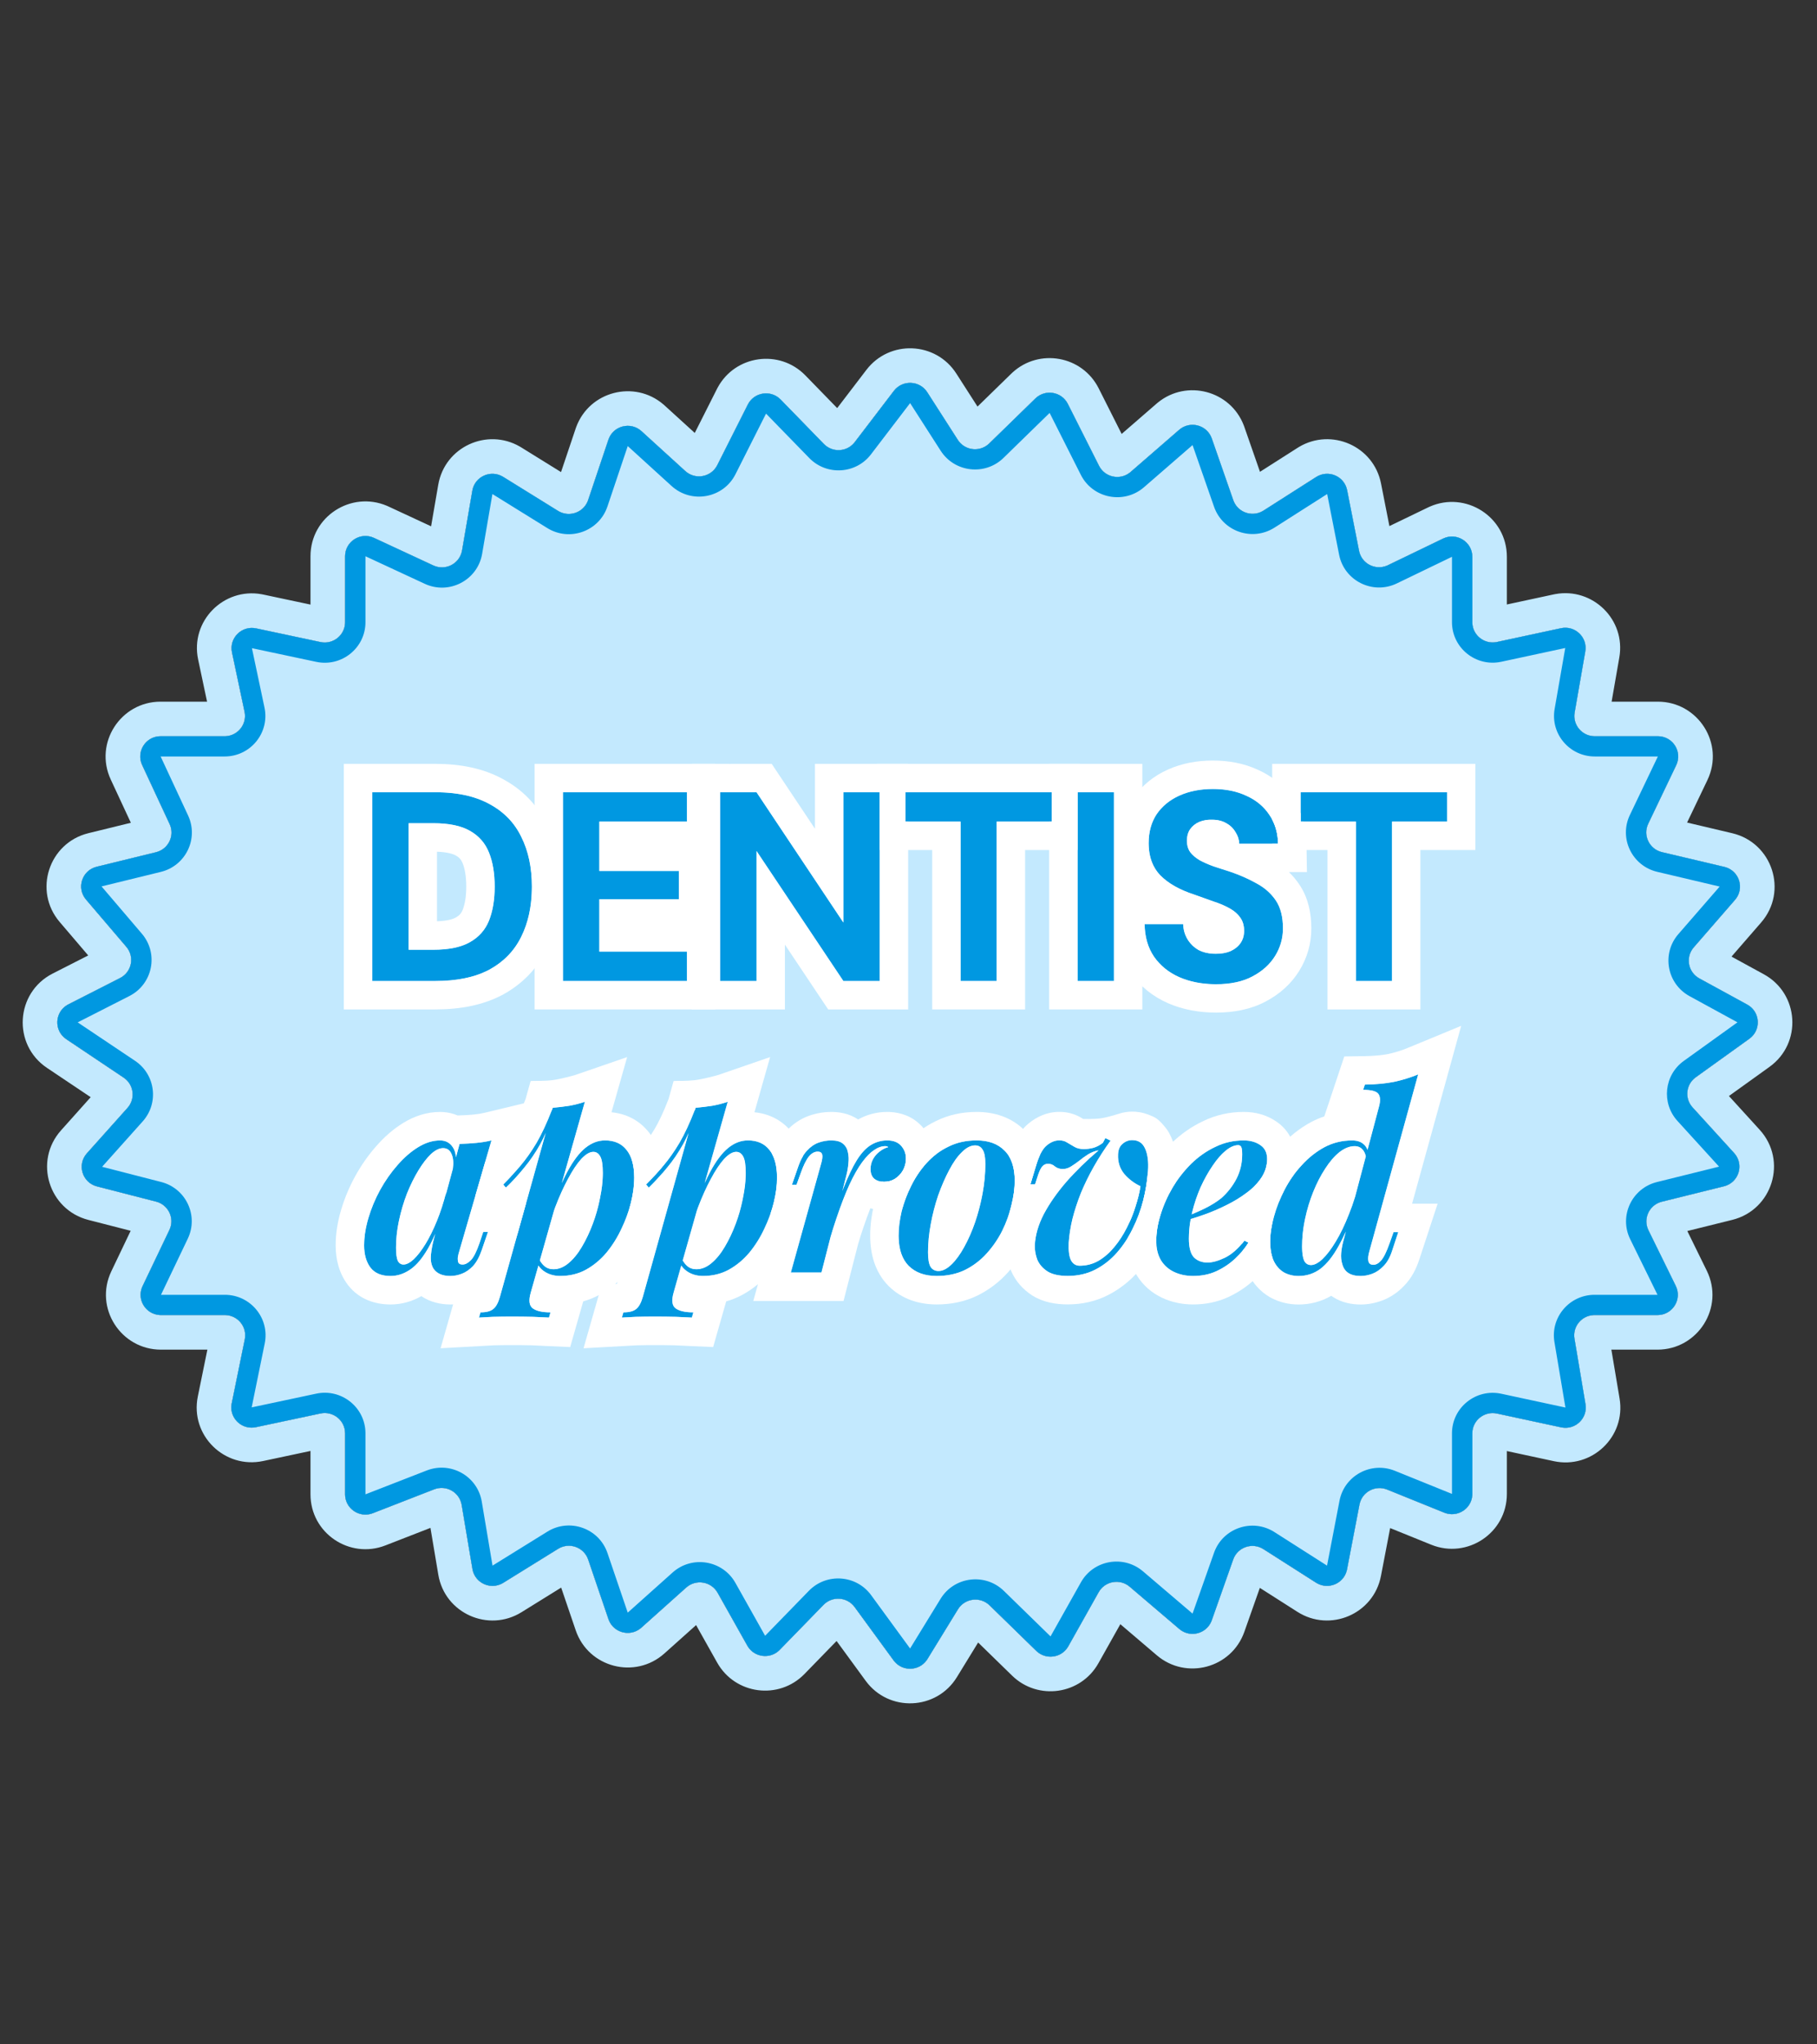 <svg width="240" height="270" viewBox="0 0 240 270" fill="none" xmlns="http://www.w3.org/2000/svg">
<rect x="0" y="0" width="240" height="270" fill="#333333" stroke="none"/>
<path d="M29.671 97.231H21.217C19.252 97.231 17.95 99.258 18.776 101.032L22.404 108.828C23.114 110.356 22.248 112.149 20.605 112.552L12.768 114.471C10.828 114.946 10.067 117.286 11.36 118.802L16.69 125.05C17.812 126.365 17.409 128.378 15.865 129.164L9.035 132.643C7.211 133.572 7.059 136.107 8.758 137.245L16.334 142.323C17.685 143.228 17.923 145.111 16.841 146.322L11.475 152.32C10.138 153.816 10.864 156.19 12.812 156.691L20.62 158.699C22.256 159.12 23.102 160.92 22.376 162.439L18.834 169.856C17.986 171.632 19.287 173.681 21.264 173.681H29.696C31.396 173.681 32.67 175.232 32.332 176.89L30.608 185.341C30.222 187.231 31.91 188.894 33.806 188.491L42.331 186.679C44.005 186.323 45.582 187.593 45.582 189.297V197.357C45.582 199.242 47.488 200.536 49.252 199.85L57.348 196.699C58.938 196.08 60.699 197.074 60.981 198.75L62.403 207.215C62.719 209.095 64.853 210.053 66.479 209.045L73.72 204.556C75.192 203.644 77.134 204.335 77.691 205.969L80.368 213.839C80.988 215.66 83.277 216.256 84.714 214.971L90.642 209.67C91.925 208.523 93.946 208.857 94.788 210.355L98.713 217.343C99.592 218.908 101.739 219.187 102.993 217.899L108.779 211.956C109.941 210.762 111.904 210.9 112.887 212.244L118.034 219.29C119.162 220.834 121.506 220.74 122.506 219.111L126.538 212.541C127.44 211.072 129.481 210.819 130.717 212.024L136.879 218.033C138.145 219.267 140.245 218.967 141.11 217.427L145.121 210.285C145.95 208.809 147.929 208.458 149.22 209.558L155.77 215.142C157.207 216.366 159.432 215.772 160.058 213.996L162.893 205.962C163.469 204.332 165.421 203.663 166.883 204.595L173.832 209.026C175.435 210.048 177.569 209.136 177.926 207.275L179.572 198.704C179.89 197.045 181.655 196.091 183.227 196.727L190.772 199.78C192.541 200.495 194.475 199.2 194.475 197.3V189.305C194.475 187.599 196.058 186.328 197.734 186.689L206.204 188.511C208.062 188.91 209.739 187.319 209.425 185.453L207.971 176.799C207.697 175.167 208.961 173.681 210.624 173.681H218.931C220.92 173.681 222.221 171.608 221.348 169.83L217.742 162.482C216.991 160.952 217.848 159.122 219.508 158.71L227.715 156.675C229.687 156.186 230.423 153.78 229.058 152.281L223.565 146.249C222.488 145.067 222.683 143.217 223.983 142.283L231.07 137.189C232.671 136.038 232.521 133.619 230.789 132.673L224.462 129.217C222.961 128.398 222.602 126.41 223.722 125.121L229.177 118.841C230.497 117.321 229.727 114.95 227.763 114.486L219.52 112.54C217.854 112.146 216.977 110.324 217.713 108.786L221.409 101.058C222.258 99.282 220.957 97.231 218.98 97.231H210.644C208.974 97.231 207.708 95.734 207.993 94.097L209.397 86.04C209.723 84.17 208.043 82.566 206.178 82.967L197.734 84.783C196.058 85.144 194.475 83.873 194.475 82.167V73.536C194.475 71.56 192.397 70.265 190.611 71.128L183.331 74.643C181.743 75.41 179.856 74.473 179.516 72.749L177.94 64.734C177.575 62.88 175.447 61.976 173.848 62.995L166.894 67.429C165.429 68.363 163.472 67.688 162.901 66.052L160.062 57.905C159.437 56.113 157.189 55.518 155.752 56.765L149.341 62.33C148.016 63.48 145.956 63.076 145.168 61.513L141.046 53.336C140.228 51.714 138.061 51.354 136.759 52.624L130.668 58.563C129.448 59.752 127.437 59.524 126.518 58.092L122.48 51.799C121.473 50.229 119.203 50.137 118.071 51.62L112.9 58.39C111.903 59.695 109.972 59.81 108.826 58.633L103.114 52.765C101.826 51.441 99.609 51.779 98.778 53.427L94.741 61.435C93.941 63.023 91.837 63.409 90.52 62.21L84.732 56.939C83.296 55.631 80.982 56.228 80.365 58.065L77.683 66.046C77.131 67.686 75.184 68.383 73.709 67.469L66.464 62.977C64.842 61.972 62.713 62.923 62.39 64.797L61.029 72.704C60.73 74.444 58.848 75.424 57.24 74.677L49.41 71.04C47.627 70.211 45.582 71.507 45.582 73.465V82.175C45.582 83.879 44.005 85.149 42.331 84.793L33.837 82.988C31.934 82.583 30.242 84.262 30.643 86.157L32.304 94.003C32.656 95.667 31.38 97.231 29.671 97.231Z" fill="#C3E9FE"></path>
<path d="M57.343 196.701C58.934 196.082 60.694 197.077 60.975 198.753L62.398 207.218C62.714 209.097 64.847 210.055 66.473 209.047L73.715 204.559C75.187 203.646 77.13 204.338 77.686 205.972L80.364 213.842C80.964 215.605 83.131 216.22 84.572 215.088L84.71 214.973L90.636 209.673C91.92 208.526 93.941 208.86 94.783 210.358L98.708 217.345C99.587 218.91 101.734 219.189 102.988 217.901L108.774 211.959C109.936 210.765 111.9 210.902 112.882 212.247L118.029 219.292C119.122 220.788 121.355 220.747 122.403 219.262L122.501 219.114L126.533 212.543C127.435 211.074 129.476 210.822 130.712 212.027L136.874 218.035C138.101 219.231 140.11 218.987 141.02 217.57L141.105 217.43L145.116 210.288C145.945 208.812 147.924 208.461 149.215 209.561L155.766 215.144C157.157 216.331 159.289 215.81 159.99 214.162L160.054 213.999L162.888 205.965C163.463 204.335 165.416 203.666 166.878 204.598L173.827 209.028C175.38 210.019 177.431 209.193 177.883 207.449L177.921 207.277L179.567 198.707C179.886 197.048 181.65 196.094 183.222 196.73L190.767 199.782C192.481 200.475 194.35 199.282 194.465 197.48L194.47 197.303V189.308C194.47 187.602 196.053 186.331 197.728 186.691L206.198 188.513C208.056 188.913 209.733 187.321 209.42 185.456L207.966 176.802C207.7 175.221 208.879 173.777 210.464 173.688L210.619 173.684H218.926C220.915 173.684 222.216 171.611 221.343 169.833L217.736 162.484C216.986 160.954 217.842 159.125 219.503 158.713L227.71 156.678C229.621 156.204 230.37 153.932 229.175 152.427L229.053 152.284L223.56 146.252C222.484 145.07 222.679 143.22 223.978 142.285L231.065 137.191C232.616 136.076 232.524 133.772 230.942 132.769L230.784 132.676L224.457 129.22C222.956 128.4 222.597 126.412 223.717 125.124L229.172 118.844C230.451 117.371 229.768 115.1 227.938 114.538L227.758 114.489L219.515 112.542C217.849 112.149 216.972 110.327 217.708 108.788L221.404 101.06C222.227 99.34 221.031 97.361 219.158 97.239L218.975 97.234V92.669C224.273 92.669 227.837 98.19 225.523 103.03L222.84 108.636L228.807 110.045C234.088 111.293 236.206 117.706 232.618 121.837L228.707 126.339L232.972 128.67C237.65 131.225 238.065 137.783 233.729 140.899L228.368 144.752L232.428 149.21C236.137 153.284 234.113 159.794 228.808 161.109L222.87 162.582L225.441 167.821C227.82 172.666 224.256 178.249 218.926 178.249H212.839L213.923 184.699C214.777 189.782 210.214 194.047 205.239 192.977L199.036 191.642V197.303C199.036 202.475 193.793 205.931 189.055 204.015L183.619 201.814L182.404 208.139C181.434 213.193 175.672 215.619 171.373 212.878L166.407 209.712L164.359 215.518C162.66 220.331 156.664 221.909 152.804 218.619L147.981 214.508L145.085 219.665C142.747 223.829 137.094 224.627 133.686 221.304L129.198 216.928L126.392 221.502C123.692 225.901 117.385 226.149 114.343 221.986L110.501 216.727L106.259 221.087C102.884 224.553 97.105 223.813 94.728 219.581L91.945 214.627L87.753 218.377C83.892 221.83 77.721 220.248 76.042 215.312L74.123 209.676L68.879 212.928C64.519 215.631 58.754 213.082 57.895 207.974L56.856 201.789L50.903 204.106C46.178 205.945 41.012 202.49 41.012 197.359V191.628L34.75 192.959C29.676 194.037 25.079 189.581 26.13 184.431L27.391 178.249H21.259C15.962 178.249 12.398 172.731 14.709 167.891L17.259 162.552L11.67 161.115C6.43 159.767 4.432 153.344 8.067 149.28L11.978 144.905L6.211 141.04C1.612 137.958 2.034 131.085 6.958 128.577L11.652 126.186L7.882 121.767C4.367 117.647 6.46 111.317 11.677 110.039L17.285 108.665L14.632 102.961C12.383 98.128 15.946 92.669 21.211 92.669V97.234L21.029 97.239C19.168 97.36 17.971 99.317 18.771 101.035L22.398 108.831C23.109 110.359 22.243 112.151 20.601 112.554L12.763 114.474C10.823 114.949 10.062 117.289 11.355 118.804L16.685 125.052C17.807 126.368 17.403 128.38 15.86 129.166L9.029 132.646C7.206 133.575 7.054 136.109 8.753 137.248L16.329 142.325C17.68 143.23 17.919 145.114 16.836 146.325L11.471 152.323C10.133 153.819 10.858 156.193 12.806 156.694L20.615 158.701C22.251 159.122 23.097 160.923 22.371 162.442L18.829 169.858C18.007 171.579 19.203 173.556 21.075 173.678L21.259 173.684H29.691C31.392 173.684 32.665 175.235 32.327 176.893L30.602 185.343C30.229 187.174 31.802 188.792 33.623 188.526L33.801 188.493L42.325 186.682C43.999 186.326 45.577 187.596 45.577 189.299V197.359C45.577 199.185 47.366 200.457 49.081 199.911L49.247 199.852L57.343 196.701ZM45.573 82.336C45.479 83.959 43.947 85.14 42.325 84.795L33.832 82.99C31.929 82.586 30.237 84.265 30.638 86.159L32.298 94.006C32.639 95.618 31.453 97.136 29.825 97.23L29.666 97.234H21.211V92.669H27.349L26.172 87.105C25.096 82.02 29.543 77.582 34.543 78.478L34.782 78.525L41.012 79.848V73.468C41.012 68.219 46.381 64.792 51.105 66.802L51.328 66.902L56.941 69.509L57.886 64.025C58.749 59.012 64.336 56.483 68.66 58.977L68.865 59.099L74.104 62.348L76.032 56.613L76.114 56.382C77.872 51.661 83.809 50.154 87.618 53.405L87.8 53.566L91.769 57.179L94.696 51.375L94.804 51.169C97.129 46.891 102.966 46.075 106.381 49.583L110.581 53.898L114.438 48.851C117.491 44.855 123.599 45.099 126.317 49.336L129.116 53.697L133.567 49.358L133.733 49.201C137.252 45.972 142.941 46.965 145.117 51.283L148.155 57.31L152.755 53.319L152.937 53.166C156.742 50.069 162.515 51.574 164.286 56.18L164.368 56.406L166.426 62.312L171.389 59.148L171.591 59.023C175.855 56.49 181.439 58.899 182.414 63.855L183.521 69.481L188.621 67.019L188.846 66.915C193.58 64.817 199.035 68.243 199.036 73.538V79.835L205.213 78.506L205.448 78.46C210.348 77.567 214.764 81.81 213.89 86.826L212.872 92.669H218.975V97.234H210.639L210.484 97.23C208.892 97.14 207.712 95.685 207.988 94.1L209.392 86.043C209.718 84.172 208.038 82.568 206.173 82.969L197.728 84.785C196.053 85.146 194.47 83.875 194.47 82.169V73.538C194.47 71.562 192.392 70.268 190.606 71.13L183.326 74.645L183.176 74.712C181.672 75.332 179.955 74.48 179.548 72.911L179.512 72.751L177.934 64.736C177.569 62.883 175.442 61.978 173.843 62.998L166.889 67.432L166.751 67.515C165.35 68.297 163.569 67.682 162.954 66.206L162.896 66.055L160.057 57.908C159.433 56.116 157.184 55.521 155.747 56.767L149.336 62.332L149.209 62.436C147.883 63.456 145.926 63.029 145.163 61.515L141.041 53.338C140.223 51.717 138.056 51.357 136.754 52.627L130.663 58.565C129.481 59.718 127.557 59.539 126.602 58.224L126.513 58.094L122.475 51.802C121.468 50.233 119.198 50.139 118.066 51.622L112.895 58.392L112.799 58.512C111.811 59.665 110.05 59.77 108.931 58.742L108.821 58.635L103.109 52.767C101.82 51.444 99.604 51.782 98.773 53.43L94.736 61.438L94.657 61.583C93.805 63.048 91.791 63.373 90.515 62.212L84.727 56.941C83.29 55.634 80.977 56.231 80.36 58.068L77.678 66.048L77.622 66.2C77.025 67.681 75.253 68.316 73.844 67.552L73.704 67.471L66.459 62.98C64.837 61.974 62.708 62.925 62.385 64.8L61.024 72.706L60.991 72.867C60.607 74.506 58.792 75.403 57.235 74.679L49.405 71.042C47.622 70.214 45.577 71.509 45.577 73.468V82.178L45.573 82.336Z" fill="#C3E9FE"></path>
<path d="M56.367 194.206C59.549 192.968 63.07 194.956 63.633 198.309L65.056 206.773L72.298 202.285C75.242 200.46 79.126 201.842 80.238 205.111L82.916 212.981L88.844 207.68C91.41 205.385 95.453 206.053 97.136 209.05L101.061 216.037L106.846 210.094C109.171 207.707 113.098 207.982 115.062 210.67L120.21 217.716L124.242 211.146C126.046 208.208 130.128 207.703 132.6 210.113L138.761 216.121L142.774 208.979C144.431 206.028 148.389 205.326 150.97 207.526L157.52 213.11L160.356 205.075C161.506 201.816 165.411 200.478 168.334 202.342L175.283 206.773L176.93 198.202C177.567 194.884 181.096 192.976 184.24 194.248L191.786 197.3V189.305C191.786 185.893 194.951 183.352 198.302 184.073L206.772 185.895L205.318 177.24C204.77 173.977 207.299 171.005 210.624 171.005V173.681L210.469 173.686C208.884 173.775 207.706 175.219 207.971 176.8L209.426 185.454C209.729 187.261 208.165 188.811 206.377 188.542L206.204 188.511L197.734 186.689C196.058 186.329 194.476 187.599 194.476 189.305V197.3L194.47 197.477C194.358 199.222 192.604 200.395 190.938 199.841L190.773 199.78L183.227 196.728C181.655 196.092 179.891 197.046 179.572 198.705L177.926 207.275L177.888 207.447C177.451 209.135 175.516 209.963 173.984 209.117L173.833 209.026L166.883 204.595C165.422 203.663 163.468 204.332 162.893 205.962L160.059 213.996L159.995 214.159C159.316 215.754 157.298 216.293 155.907 215.251L155.771 215.142L149.219 209.559C147.929 208.459 145.95 208.81 145.121 210.285L141.11 217.427L141.025 217.568C140.143 218.939 138.234 219.212 137 218.144L136.879 218.033L130.717 212.024C129.481 210.819 127.44 211.072 126.538 212.541L122.506 219.111L122.408 219.26C121.394 220.697 119.27 220.782 118.144 219.43L118.034 219.29L112.886 212.245C111.904 210.9 109.941 210.762 108.779 211.956L102.993 217.899L102.873 218.016C101.648 219.132 99.696 218.878 98.799 217.486L98.713 217.343L94.788 210.355C93.946 208.857 91.924 208.523 90.642 209.67L84.714 214.972L84.577 215.086C83.182 216.181 81.108 215.641 80.432 214.006L80.369 213.839L77.691 205.969C77.135 204.335 75.192 203.643 73.72 204.556L66.478 209.045L66.325 209.134C64.773 209.965 62.839 209.096 62.438 207.388L62.403 207.215L60.981 198.75C60.699 197.074 58.938 196.08 57.347 196.699L49.252 199.849C47.488 200.536 45.582 199.241 45.582 197.357V189.297C45.582 187.594 44.005 186.324 42.331 186.68L33.806 188.491C31.97 188.881 30.327 187.333 30.577 185.517L30.608 185.341L32.332 176.89C32.66 175.284 31.474 173.778 29.854 173.686L29.695 173.681V171.005C33.096 171.005 35.645 174.106 34.968 177.423L33.243 185.874L41.769 184.061C45.117 183.35 48.272 185.89 48.272 189.297V197.357L56.367 194.206ZM218.932 171.005V173.681H210.624V171.005H218.932ZM21.08 173.675C19.268 173.557 18.09 171.702 18.76 170.023L18.834 169.856L22.376 162.439C23.101 160.92 22.256 159.119 20.619 158.699L12.812 156.691C10.864 156.19 10.137 153.816 11.475 152.32L16.84 146.322C17.889 145.149 17.698 143.345 16.457 142.411L16.334 142.323L8.758 137.245C7.112 136.142 7.203 133.729 8.868 132.734L9.035 132.643L15.865 129.164C17.408 128.378 17.812 126.365 16.689 125.049L11.36 118.801C10.067 117.286 10.827 114.946 12.767 114.47L20.605 112.551C22.197 112.161 23.059 110.466 22.465 108.972L22.403 108.828L18.775 101.032C17.95 99.259 19.252 97.231 21.216 97.231H29.672L29.83 97.227C31.405 97.136 32.567 95.711 32.332 94.159L32.304 94.003L30.643 86.157C30.242 84.262 31.934 82.584 33.837 82.988L42.331 84.793C44.005 85.149 45.582 83.878 45.582 82.175V73.465C45.582 71.507 47.627 70.211 49.41 71.04L57.239 74.677C58.797 75.401 60.613 74.503 60.997 72.864L61.029 72.704L62.39 64.797C62.713 62.923 64.842 61.971 66.464 62.977L73.709 67.468C75.139 68.354 77.01 67.728 77.627 66.196L77.683 66.046L80.365 58.065C80.983 56.228 83.296 55.632 84.732 56.939L90.521 62.209C91.837 63.408 93.94 63.022 94.74 61.435L98.778 53.427C99.609 51.779 101.825 51.441 103.114 52.765L108.826 58.632C109.936 59.773 111.783 59.701 112.804 58.508L112.9 58.39L118.071 51.62C119.203 50.137 121.474 50.23 122.481 51.799L126.517 58.091C127.408 59.479 129.323 59.737 130.551 58.67L130.668 58.562L136.759 52.624C138.061 51.354 140.229 51.714 141.046 53.336L145.168 61.513C145.931 63.027 147.888 63.453 149.214 62.432L149.341 62.33L155.752 56.765C157.189 55.518 159.438 56.113 160.062 57.905L162.902 66.053C163.454 67.637 165.308 68.32 166.756 67.512L166.895 67.429L173.848 62.995C175.447 61.975 177.575 62.88 177.94 64.734L179.516 72.749C179.845 74.418 181.626 75.35 183.181 74.71L183.331 74.643L190.611 71.128C192.397 70.265 194.476 71.56 194.476 73.536V82.167L194.48 82.326C194.572 83.898 196.013 85.056 197.577 84.812L197.734 84.783L206.179 82.966C208.043 82.565 209.723 84.17 209.398 86.04L207.993 94.097C207.708 95.734 208.974 97.231 210.644 97.231H218.98C220.956 97.231 222.258 99.281 221.409 101.058L217.713 108.786C216.977 110.324 217.855 112.146 219.521 112.54L227.763 114.486C229.727 114.95 230.497 117.321 229.177 118.841L223.722 125.121L223.621 125.243C222.626 126.533 223.009 128.423 224.463 129.217L230.789 132.673C232.521 133.62 232.671 136.038 231.07 137.189L223.983 142.282C222.684 143.216 222.488 145.067 223.565 146.249L229.057 152.281C230.422 153.78 229.688 156.186 227.715 156.676L219.509 158.711L219.355 158.753C217.796 159.237 217.014 160.999 217.742 162.482L221.349 169.83C222.194 171.553 221 173.552 219.116 173.675L218.932 173.681V171.005L215.325 163.657C213.823 160.597 215.537 156.937 218.858 156.114L227.064 154.078L221.572 148.047C219.419 145.683 219.809 141.981 222.408 140.113L229.495 135.02L223.168 131.564C220.166 129.924 219.448 125.949 221.686 123.371L227.142 117.09L218.899 115.144C215.567 114.357 213.812 110.713 215.284 107.636L218.98 99.908H210.644C207.305 99.907 204.773 96.913 205.343 93.64L206.747 85.582L198.302 87.399C194.951 88.12 191.786 85.579 191.786 82.167V73.536L184.506 77.051C181.33 78.585 177.555 76.71 176.877 73.263L175.3 65.248L168.346 69.682C165.416 71.551 161.5 70.201 160.36 66.929L157.52 58.782L151.109 64.347C148.459 66.646 144.34 65.84 142.763 62.712L138.641 54.535L132.551 60.475C130.11 62.854 126.089 62.396 124.25 59.531L120.213 53.239L115.042 60.009C113.049 62.619 109.187 62.849 106.894 60.494L101.183 54.627L97.145 62.636C95.544 65.81 91.338 66.581 88.705 64.184L82.916 58.914L80.234 66.894C79.131 70.175 75.237 71.569 72.286 69.74L65.041 65.248L63.681 73.155C63.081 76.636 59.318 78.596 56.102 77.102L48.272 73.465V82.175C48.272 85.582 45.117 88.122 41.769 87.41L33.276 85.605L34.936 93.452C35.64 96.779 33.089 99.907 29.672 99.908H21.216L24.844 107.703C26.266 110.759 24.534 114.345 21.248 115.15L13.411 117.069L18.741 123.317C20.985 125.948 20.178 129.974 17.09 131.546L10.261 135.025L17.837 140.103C20.538 141.913 21.015 145.679 18.85 148.101L13.485 154.099L21.293 156.107C24.565 156.949 26.256 160.549 24.806 163.587L21.264 171.005H29.695V173.681H21.263L21.08 173.675Z" fill="#0098E1"></path>
<path d="M179.099 129.559V108.508H171.797V104.625H191.139V108.508H183.872V129.559H179.099Z" fill="#0098E1"></path>
<path d="M160.627 130C158.822 130 157.207 129.691 155.782 129.074C154.381 128.456 153.265 127.554 152.434 126.367C151.627 125.179 151.211 123.743 151.188 122.057H156.281C156.305 122.793 156.495 123.458 156.851 124.051C157.207 124.645 157.694 125.12 158.312 125.476C158.953 125.809 159.713 125.975 160.591 125.975C161.351 125.975 162.004 125.856 162.55 125.619C163.12 125.357 163.56 125.001 163.868 124.55C164.177 124.099 164.331 123.565 164.331 122.947C164.331 122.235 164.153 121.641 163.797 121.166C163.465 120.691 162.99 120.287 162.372 119.955C161.779 119.623 161.078 119.326 160.271 119.065C159.487 118.78 158.656 118.483 157.777 118.174C155.806 117.533 154.298 116.678 153.253 115.609C152.232 114.541 151.722 113.128 151.722 111.371C151.722 109.875 152.078 108.592 152.79 107.524C153.527 106.455 154.536 105.636 155.818 105.066C157.1 104.496 158.561 104.211 160.199 104.211C161.885 104.211 163.358 104.508 164.616 105.101C165.899 105.671 166.908 106.502 167.644 107.595C168.404 108.687 168.796 109.97 168.819 111.442H163.69C163.666 110.896 163.5 110.385 163.191 109.91C162.907 109.411 162.503 109.02 161.98 108.735C161.458 108.426 160.841 108.272 160.128 108.272C159.511 108.248 158.941 108.343 158.418 108.557C157.92 108.77 157.516 109.091 157.207 109.518C156.922 109.922 156.78 110.433 156.78 111.05C156.78 111.644 156.922 112.142 157.207 112.546C157.516 112.95 157.932 113.306 158.454 113.615C158.976 113.9 159.594 114.173 160.306 114.434C161.019 114.671 161.79 114.921 162.622 115.182C163.856 115.609 164.996 116.12 166.041 116.714C167.086 117.284 167.917 118.032 168.535 118.958C169.152 119.884 169.461 121.107 169.461 122.627C169.461 123.933 169.116 125.144 168.428 126.26C167.739 127.376 166.742 128.278 165.436 128.967C164.153 129.656 162.55 130 160.627 130Z" fill="#0098E1"></path>
<path d="M142.336 129.559V104.625H147.145V129.559H142.336Z" fill="#0098E1"></path>
<path d="M126.872 129.559V108.508H119.57V104.625H138.912V108.508H131.646V129.559H126.872Z" fill="#0098E1"></path>
<path d="M95.117 129.559V104.625H99.926L111.396 121.83V104.625H116.204V129.559H111.396L99.926 112.39V129.559H95.117Z" fill="#0098E1"></path>
<path d="M74.352 129.559V104.625H90.737V108.508H79.16V115.026H89.668V118.766H79.16V125.677H90.737V129.559H74.352Z" fill="#0098E1"></path>
<path d="M49.172 129.559V104.625H57.507C60.404 104.625 62.791 105.147 64.667 106.192C66.566 107.213 67.967 108.662 68.87 110.538C69.796 112.39 70.259 114.575 70.259 117.092C70.259 119.609 69.796 121.806 68.87 123.682C67.967 125.534 66.578 126.983 64.702 128.027C62.826 129.049 60.428 129.559 57.507 129.559H49.172ZM53.981 125.427H57.258C59.3 125.427 60.903 125.095 62.066 124.43C63.254 123.765 64.097 122.815 64.595 121.58C65.094 120.322 65.343 118.826 65.343 117.092C65.343 115.335 65.094 113.839 64.595 112.604C64.097 111.345 63.254 110.384 62.066 109.719C60.903 109.054 59.3 108.721 57.258 108.721H53.981V125.427Z" fill="#0098E1"></path>
<path d="M191.13 108.515V104.632H171.789V108.515H179.091V129.566H183.864V108.515H191.13ZM194.88 112.264H187.613V133.316H175.341V112.264H168.039V111.436H168.807C168.788 110.254 168.532 109.195 168.039 108.258V100.883H194.88V112.264Z" fill="white"></path>
<path d="M147.971 111.354C147.971 109.243 148.481 107.208 149.669 105.427L149.684 105.403L149.701 105.38C150.861 103.696 152.433 102.45 154.293 101.623C156.129 100.808 158.121 100.445 160.198 100.445C162.292 100.445 164.303 100.811 166.136 101.659L166.137 101.658C168.001 102.487 169.567 103.746 170.719 105.437C170.725 105.446 170.732 105.455 170.738 105.464C170.743 105.471 170.747 105.477 170.751 105.483H170.75C171.178 106.104 171.526 106.757 171.798 107.435V108.505H172.16C172.417 109.425 172.551 110.384 172.566 111.365L172.628 115.175H170.249C170.77 115.681 171.24 116.243 171.652 116.861C172.805 118.591 173.208 120.613 173.208 122.61C173.208 124.614 172.668 126.507 171.616 128.212C170.538 129.959 169.018 131.293 167.207 132.253L167.208 132.254C167.205 132.255 167.202 132.256 167.199 132.257C167.194 132.26 167.188 132.264 167.182 132.267L167.181 132.267C165.212 133.317 162.965 133.733 160.625 133.733C158.39 133.733 156.255 133.35 154.29 132.498L154.279 132.494L154.268 132.488C152.277 131.611 150.607 130.282 149.36 128.501L149.345 128.48L149.098 128.101C147.974 126.292 147.466 124.239 147.436 122.093L147.383 118.291H150.648C150.622 118.265 150.596 118.24 150.57 118.214L150.541 118.183C148.73 116.288 147.971 113.882 147.971 111.354ZM151.725 111.679C151.785 113.286 152.294 114.591 153.251 115.592C154.296 116.661 155.804 117.516 157.775 118.157C158.654 118.466 159.485 118.763 160.269 119.048L160.854 119.25C161.419 119.46 161.925 119.689 162.37 119.939L162.595 120.067C163.104 120.373 163.504 120.734 163.795 121.15L163.92 121.333C164.193 121.774 164.33 122.307 164.33 122.93L164.322 123.158C164.289 123.68 164.136 124.138 163.866 124.533L163.745 124.698C163.446 125.072 163.047 125.374 162.548 125.602L162.339 125.686C161.837 125.868 161.254 125.958 160.589 125.958L160.265 125.95C159.522 125.914 158.87 125.75 158.309 125.46C157.769 125.148 157.329 124.745 156.989 124.252L156.849 124.035C156.493 123.442 156.302 122.777 156.279 122.041H151.185C151.209 123.726 151.625 125.163 152.432 126.35C153.263 127.538 154.38 128.44 155.781 129.057C157.116 129.636 158.619 129.944 160.288 129.98L160.625 129.984C162.548 129.983 164.151 129.639 165.434 128.95C166.74 128.261 167.737 127.359 168.425 126.243C169.071 125.197 169.414 124.067 169.454 122.853L169.459 122.61C169.459 121.09 169.15 119.867 168.532 118.941C167.992 118.131 167.288 117.457 166.42 116.919L166.039 116.697C164.994 116.104 163.854 115.593 162.62 115.166C161.789 114.905 161.017 114.655 160.305 114.417C159.592 114.156 158.974 113.883 158.452 113.598C157.93 113.289 157.514 112.933 157.205 112.53C156.92 112.126 156.778 111.627 156.778 111.034C156.778 110.417 156.92 109.906 157.205 109.502C157.514 109.075 157.918 108.754 158.416 108.54C158.939 108.326 159.509 108.232 160.126 108.256L160.389 108.263C160.991 108.297 161.521 108.448 161.978 108.718C162.5 109.003 162.904 109.395 163.189 109.894L163.299 110.074C163.504 110.436 163.628 110.819 163.672 111.222L163.688 111.426H168.817C168.793 109.953 168.401 108.67 167.642 107.578C166.952 106.554 166.021 105.76 164.851 105.195L164.614 105.085C163.434 104.528 162.066 104.232 160.511 104.198L160.198 104.195C158.559 104.195 157.099 104.48 155.816 105.05L155.578 105.159C154.408 105.722 153.478 106.505 152.788 107.507C152.076 108.575 151.72 109.858 151.72 111.354L151.725 111.679Z" fill="white"></path>
<path d="M147.136 104.632H142.328V129.566H147.136V104.632ZM150.886 133.316H138.578V108.515H138.92V104.632H138.578V100.883H150.886V133.316Z" fill="white"></path>
<path d="M138.919 108.515V104.632H119.578V108.515H126.88V129.566H131.653V108.515H138.919ZM142.327 112.264H135.402V133.316H123.13V112.264H116.211V104.632H115.828V100.883H142.669V104.632H142.327V112.264Z" fill="white"></path>
<path d="M116.204 104.632H111.395V121.836L99.925 104.632H95.117V129.566H99.925V112.397L111.395 129.566H116.204V104.632ZM119.571 108.515H119.953V133.316H115.145L114.706 133.317L114.542 133.316H109.391L103.675 124.759V133.316H91.367V100.883H96.176L96.427 100.888L96.742 100.883H101.932L107.646 109.453V100.883H119.953V104.632H119.571V108.515Z" fill="white"></path>
<path d="M90.744 125.684H79.168V118.773H89.675V115.033H79.168V108.515H90.744V104.632H74.359V129.566H90.744V125.684ZM94.493 112.264H93.425V121.934H94.493V133.316H70.609V100.883H94.493V112.264Z" fill="white"></path>
<path d="M70.251 117.099C70.251 114.582 69.787 112.397 68.861 110.545C67.959 108.669 66.558 107.221 64.659 106.199C62.9 105.22 60.692 104.699 58.036 104.638L57.498 104.632V100.883C60.799 100.883 63.848 101.472 66.433 102.898L66.433 102.897C66.45 102.906 66.466 102.914 66.483 102.923L66.482 102.924C69.012 104.296 70.961 106.292 72.213 108.868H72.215C73.452 111.341 74 114.124 74 117.099C74 120.069 73.453 122.848 72.232 125.33L72.233 125.33C70.979 127.903 69.035 129.908 66.519 131.31L66.502 131.319L66.487 131.327C63.896 132.738 60.826 133.316 57.498 133.316H45.414V100.883H57.498V104.632H49.164V129.566H57.498C60.237 129.566 62.516 129.117 64.336 128.219L64.694 128.035C66.57 126.99 67.959 125.541 68.861 123.689C69.73 121.93 70.191 119.889 70.245 117.567L70.251 117.099ZM61.586 117.099C61.586 115.678 61.381 114.686 61.111 114.015L61.106 114.003L61.101 113.992C60.922 113.54 60.666 113.243 60.226 112.997L60.212 112.989L60.198 112.981C59.859 112.787 59.117 112.535 57.722 112.487V121.673C59.117 121.626 59.859 121.375 60.198 121.181L60.212 121.174L60.226 121.165C60.682 120.91 60.934 120.612 61.105 120.193C61.386 119.479 61.586 118.479 61.586 117.099ZM65.323 117.738C65.269 119.203 65.023 120.486 64.587 121.587C64.088 122.822 63.245 123.772 62.058 124.437L61.835 124.558C60.692 125.142 59.164 125.434 57.249 125.434H53.972V108.728H57.249C59.291 108.728 60.894 109.061 62.058 109.726C63.245 110.391 64.088 111.352 64.587 112.611C65.086 113.846 65.335 115.342 65.335 117.099L65.323 117.738Z" fill="white"></path>
<path d="M180.865 165.259C180.712 165.786 180.668 166.214 180.734 166.543C180.8 166.872 181.019 167.037 181.392 167.037C181.743 167.037 182.083 166.85 182.412 166.477C182.763 166.082 183.136 165.325 183.531 164.206L184.058 162.725H184.683L183.893 165.128C183.608 166.027 183.224 166.719 182.741 167.201C182.281 167.684 181.787 168.024 181.26 168.222C180.734 168.419 180.218 168.518 179.713 168.518C178.353 168.518 177.541 167.98 177.278 166.905C177.146 166.51 177.102 166.027 177.146 165.457C177.19 164.886 177.322 164.228 177.541 163.482L182.149 146.104C182.346 145.358 182.314 144.809 182.05 144.458C181.787 144.107 181.118 143.931 180.043 143.931L180.273 143.24C181.721 143.218 183.005 143.097 184.124 142.878C185.243 142.637 186.307 142.308 187.316 141.891L180.865 165.259ZM173.163 167.07C173.602 167.07 174.107 166.806 174.678 166.28C175.248 165.731 175.83 164.963 176.422 163.976C177.036 162.966 177.618 161.76 178.166 160.355C178.737 158.951 179.22 157.393 179.615 155.682L179.121 159.236C178.353 161.409 177.585 163.175 176.817 164.535C176.071 165.896 175.27 166.905 174.414 167.563C173.558 168.2 172.593 168.518 171.518 168.518C170.816 168.518 170.179 168.364 169.609 168.057C169.038 167.728 168.588 167.234 168.259 166.576C167.93 165.896 167.766 165.029 167.766 163.976C167.766 162.966 167.93 161.869 168.259 160.684C168.588 159.478 169.06 158.282 169.675 157.097C170.289 155.912 171.046 154.837 171.946 153.871C172.845 152.884 173.844 152.094 174.941 151.501C176.06 150.909 177.278 150.613 178.594 150.613C179.253 150.613 179.768 150.788 180.141 151.139C180.514 151.469 180.723 151.951 180.767 152.588L180.503 153.246C180.416 152.588 180.24 152.116 179.977 151.831C179.713 151.523 179.362 151.37 178.923 151.37C178.265 151.37 177.596 151.633 176.916 152.16C176.257 152.686 175.632 153.41 175.04 154.332C174.447 155.232 173.921 156.252 173.46 157.393C172.999 158.534 172.637 159.73 172.374 160.981C172.11 162.209 171.979 163.416 171.979 164.601C171.979 165.435 172.066 166.06 172.242 166.477C172.439 166.872 172.747 167.07 173.163 167.07Z" fill="#0098E1"></path>
<path d="M156.307 160.821C157.338 160.426 158.281 160.02 159.137 159.603C160.015 159.164 160.75 158.703 161.343 158.221C162.154 157.496 162.813 156.652 163.317 155.686C163.822 154.699 164.075 153.623 164.075 152.46C164.075 151.956 164.031 151.627 163.943 151.473C163.855 151.319 163.723 151.243 163.548 151.243C163.043 151.243 162.495 151.484 161.902 151.967C161.31 152.449 160.728 153.119 160.158 153.975C159.587 154.808 159.06 155.752 158.578 156.805C158.117 157.859 157.744 158.967 157.459 160.13C157.173 161.293 157.031 162.445 157.031 163.586C157.031 164.749 157.25 165.572 157.689 166.054C158.15 166.515 158.753 166.746 159.499 166.746C160.136 166.746 160.893 166.537 161.77 166.12C162.648 165.703 163.515 164.946 164.371 163.849L164.897 164.112C164.459 164.837 163.877 165.539 163.153 166.219C162.429 166.899 161.595 167.459 160.651 167.898C159.73 168.315 158.709 168.523 157.59 168.523C156.669 168.523 155.835 168.348 155.089 167.996C154.343 167.645 153.761 167.13 153.344 166.449C152.927 165.747 152.719 164.891 152.719 163.882C152.719 162.807 152.905 161.666 153.278 160.459C153.651 159.23 154.178 158.034 154.858 156.871C155.56 155.708 156.383 154.655 157.327 153.711C158.292 152.768 159.357 152.022 160.52 151.473C161.683 150.902 162.933 150.617 164.272 150.617C165.15 150.617 165.885 150.826 166.477 151.243C167.07 151.638 167.366 152.252 167.366 153.086C167.366 153.942 167.125 154.743 166.642 155.489C166.159 156.235 165.501 156.915 164.667 157.529C163.855 158.144 162.955 158.692 161.968 159.175C161.002 159.658 160.026 160.075 159.038 160.426C158.051 160.777 157.129 161.062 156.274 161.282L156.307 160.821Z" fill="#0098E1"></path>
<path d="M150.642 156.665C149.83 156.292 149.117 155.754 148.503 155.052C147.91 154.328 147.636 153.472 147.68 152.485C147.702 151.849 147.899 151.377 148.272 151.07C148.645 150.74 149.073 150.576 149.556 150.576C150.368 150.576 150.939 150.96 151.268 151.728C151.597 152.474 151.718 153.45 151.63 154.657C151.542 155.93 151.334 157.225 151.004 158.541C150.675 159.836 150.214 161.076 149.622 162.261C149.051 163.446 148.349 164.51 147.515 165.454C146.682 166.397 145.727 167.143 144.652 167.692C143.576 168.24 142.37 168.515 141.031 168.515C139.89 168.515 139.001 168.317 138.365 167.922C137.729 167.505 137.279 166.99 137.015 166.375C136.774 165.739 136.664 165.091 136.686 164.433C136.752 163.117 137.147 161.756 137.871 160.352C138.617 158.947 139.605 157.532 140.834 156.106C142.084 154.679 143.511 153.286 145.113 151.925C144.63 152.013 144.169 152.189 143.73 152.452C143.313 152.715 142.918 153.001 142.545 153.308C142.172 153.593 141.81 153.845 141.459 154.065C141.108 154.284 140.746 154.394 140.373 154.394C139.978 154.394 139.638 154.284 139.352 154.065C139.089 153.823 138.782 153.703 138.431 153.703C138.102 153.703 137.838 153.834 137.641 154.098C137.443 154.339 137.246 154.778 137.048 155.414L136.719 156.435H136.094L136.818 154.032C137.213 152.671 137.685 151.761 138.233 151.3C138.782 150.839 139.341 150.609 139.912 150.609C140.329 150.609 140.68 150.707 140.965 150.905C141.272 151.081 141.591 151.267 141.92 151.465C142.249 151.662 142.666 151.761 143.171 151.761C143.566 151.761 143.982 151.706 144.421 151.596C144.86 151.465 145.277 151.245 145.672 150.938L146.001 150.312L146.692 150.642C145.881 151.761 145.145 152.902 144.487 154.065C143.829 155.228 143.258 156.391 142.776 157.554C142.315 158.717 141.942 159.858 141.656 160.977C141.393 162.074 141.229 163.128 141.163 164.137C141.119 165.19 141.218 165.958 141.459 166.441C141.722 166.924 142.106 167.165 142.611 167.165C143.511 167.165 144.345 166.946 145.113 166.507C145.881 166.046 146.572 165.443 147.186 164.696C147.823 163.928 148.371 163.084 148.832 162.162C149.315 161.218 149.699 160.275 149.984 159.331C150.291 158.388 150.511 157.499 150.642 156.665Z" fill="#0098E1"></path>
<path d="M128.793 151.275C128.222 151.275 127.64 151.572 127.048 152.164C126.456 152.735 125.896 153.525 125.369 154.534C124.843 155.522 124.36 156.63 123.921 157.859C123.504 159.087 123.175 160.36 122.934 161.677C122.692 162.971 122.572 164.211 122.572 165.396C122.572 166.274 122.681 166.91 122.901 167.305C123.142 167.678 123.493 167.865 123.954 167.865C124.503 167.865 125.073 167.58 125.666 167.009C126.258 166.438 126.818 165.67 127.344 164.705C127.893 163.717 128.376 162.62 128.793 161.413C129.209 160.185 129.539 158.912 129.78 157.595C130.021 156.279 130.142 154.995 130.142 153.744C130.142 152.823 130.021 152.186 129.78 151.835C129.561 151.462 129.231 151.275 128.793 151.275ZM118.688 163.191C118.688 162.203 118.819 161.139 119.082 159.998C119.368 158.857 119.785 157.738 120.333 156.641C120.882 155.522 121.562 154.512 122.374 153.612C123.208 152.691 124.173 151.967 125.271 151.44C126.368 150.891 127.608 150.617 128.99 150.617C130.57 150.617 131.799 151.067 132.677 151.967C133.576 152.844 134.026 154.172 134.026 155.949C134.026 156.937 133.883 158.001 133.598 159.142C133.335 160.283 132.929 161.413 132.38 162.533C131.832 163.63 131.14 164.639 130.307 165.561C129.495 166.46 128.54 167.185 127.443 167.733C126.346 168.26 125.106 168.523 123.724 168.523C122.144 168.523 120.904 168.073 120.004 167.174C119.126 166.274 118.688 164.946 118.688 163.191Z" fill="#0098E1"></path>
<path d="M108.51 168.062H104.461L108.411 153.876C108.608 153.217 108.674 152.757 108.608 152.493C108.542 152.23 108.345 152.098 108.016 152.098C107.599 152.098 107.215 152.307 106.864 152.724C106.513 153.141 106.151 153.876 105.778 154.929L105.218 156.476H104.593L105.448 154.007C105.756 153.13 106.14 152.449 106.6 151.967C107.061 151.462 107.566 151.111 108.115 150.913C108.663 150.716 109.223 150.617 109.793 150.617C110.495 150.617 111.011 150.76 111.34 151.045C111.691 151.33 111.911 151.703 111.999 152.164C112.108 152.625 112.13 153.13 112.064 153.678C112.02 154.205 111.933 154.721 111.801 155.225L108.51 168.062ZM116.936 151.374C116.453 151.374 115.959 151.55 115.455 151.901C114.95 152.23 114.423 152.768 113.875 153.514C113.326 154.26 112.767 155.247 112.196 156.476C111.647 157.683 111.077 159.164 110.484 160.92C109.892 162.653 109.299 164.705 108.707 167.075L109.497 162.697C110.177 160.393 110.814 158.473 111.406 156.937C112.02 155.379 112.613 154.139 113.183 153.217C113.776 152.274 114.401 151.605 115.06 151.21C115.718 150.815 116.431 150.617 117.199 150.617C117.989 150.617 118.593 150.848 119.01 151.308C119.448 151.769 119.668 152.34 119.668 153.02C119.668 153.569 119.536 154.084 119.273 154.567C119.01 155.028 118.658 155.401 118.22 155.686C117.803 155.949 117.32 156.081 116.771 156.081C116.223 156.081 115.784 155.938 115.455 155.653C115.147 155.368 114.994 154.951 114.994 154.402C114.994 153.92 115.104 153.481 115.323 153.086C115.542 152.691 115.828 152.362 116.179 152.098C116.53 151.813 116.914 151.616 117.331 151.506C117.287 151.462 117.232 151.429 117.166 151.407C117.1 151.385 117.024 151.374 116.936 151.374Z" fill="#0098E1"></path>
<path d="M97.233 152.124C96.75 152.124 96.212 152.442 95.62 153.078C95.049 153.714 94.468 154.592 93.875 155.711C93.283 156.808 92.723 158.048 92.197 159.43C91.692 160.813 91.253 162.261 90.88 163.775L91.505 160.352C92.273 158.026 93.041 156.15 93.809 154.724C94.577 153.297 95.367 152.255 96.179 151.597C96.991 150.939 97.858 150.609 98.779 150.609C100.008 150.609 100.952 151.026 101.61 151.86C102.29 152.694 102.63 153.923 102.63 155.547C102.63 156.556 102.488 157.642 102.202 158.805C101.917 159.968 101.5 161.12 100.952 162.261C100.425 163.402 99.767 164.455 98.977 165.421C98.187 166.364 97.276 167.121 96.245 167.692C95.236 168.24 94.106 168.515 92.855 168.515C92.153 168.515 91.527 168.361 90.979 168.054C90.43 167.747 90.024 167.319 89.761 166.77L90.024 166.211C90.288 166.715 90.573 167.077 90.88 167.297C91.187 167.516 91.549 167.626 91.966 167.626C92.647 167.626 93.305 167.363 93.941 166.836C94.599 166.287 95.192 165.563 95.718 164.664C96.267 163.742 96.75 162.722 97.167 161.603C97.584 160.484 97.902 159.343 98.121 158.18C98.362 157.017 98.483 155.931 98.483 154.921C98.483 153.868 98.374 153.144 98.154 152.749C97.935 152.332 97.627 152.124 97.233 152.124ZM91.868 146.298C92.635 146.232 93.371 146.144 94.073 146.034C94.797 145.903 95.477 145.727 96.113 145.508L88.971 170.687C88.664 171.74 88.752 172.442 89.234 172.793C89.717 173.144 90.496 173.32 91.571 173.32L91.374 174.011C90.869 173.989 90.167 173.956 89.267 173.912C88.368 173.891 87.424 173.88 86.437 173.88C85.625 173.88 84.802 173.891 83.968 173.912C83.134 173.956 82.52 173.989 82.125 174.011L82.323 173.32C83.112 173.32 83.683 173.166 84.034 172.859C84.385 172.574 84.67 172.047 84.89 171.279L91.868 146.298ZM85.318 156.435C86.151 155.601 86.919 154.768 87.622 153.934C88.346 153.078 89.048 152.08 89.728 150.939C90.408 149.776 91.088 148.316 91.769 146.561L91.868 147.088C91.407 148.602 90.858 149.94 90.222 151.103C89.585 152.244 88.883 153.275 88.115 154.197C87.369 155.119 86.557 156.007 85.68 156.863L85.318 156.435Z" fill="#0098E1"></path>
<path d="M78.373 152.124C77.89 152.124 77.353 152.442 76.76 153.078C76.19 153.714 75.608 154.592 75.016 155.711C74.423 156.808 73.864 158.048 73.337 159.43C72.833 160.813 72.394 162.261 72.021 163.775L72.646 160.352C73.414 158.026 74.182 156.15 74.95 154.724C75.718 153.297 76.508 152.255 77.32 151.597C78.132 150.939 78.999 150.609 79.92 150.609C81.149 150.609 82.092 151.026 82.751 151.86C83.431 152.694 83.771 153.923 83.771 155.547C83.771 156.556 83.628 157.642 83.343 158.805C83.058 159.968 82.641 161.12 82.092 162.261C81.566 163.402 80.907 164.455 80.118 165.421C79.328 166.364 78.417 167.121 77.386 167.692C76.376 168.24 75.246 168.515 73.996 168.515C73.293 168.515 72.668 168.361 72.12 168.054C71.571 167.747 71.165 167.319 70.902 166.77L71.165 166.211C71.428 166.715 71.713 167.077 72.021 167.297C72.328 167.516 72.69 167.626 73.107 167.626C73.787 167.626 74.445 167.363 75.082 166.836C75.74 166.287 76.332 165.563 76.859 164.664C77.408 163.742 77.89 162.722 78.307 161.603C78.724 160.484 79.042 159.343 79.262 158.18C79.503 157.017 79.624 155.931 79.624 154.921C79.624 153.868 79.514 153.144 79.295 152.749C79.075 152.332 78.768 152.124 78.373 152.124ZM73.008 146.298C73.776 146.232 74.511 146.144 75.213 146.034C75.938 145.903 76.618 145.727 77.254 145.508L70.112 170.687C69.805 171.74 69.892 172.442 70.375 172.793C70.858 173.144 71.637 173.32 72.712 173.32L72.514 174.011C72.01 173.989 71.308 173.956 70.408 173.912C69.508 173.891 68.565 173.88 67.577 173.88C66.766 173.88 65.943 173.891 65.109 173.912C64.275 173.956 63.661 173.989 63.266 174.011L63.463 173.32C64.253 173.32 64.823 173.166 65.175 172.859C65.526 172.574 65.811 172.047 66.03 171.279L73.008 146.298ZM66.458 156.435C67.292 155.601 68.06 154.768 68.762 153.934C69.486 153.078 70.189 152.08 70.869 150.939C71.549 149.776 72.229 148.316 72.909 146.561L73.008 147.088C72.547 148.602 71.999 149.94 71.362 151.103C70.726 152.244 70.024 153.275 69.256 154.197C68.51 155.119 67.698 156.007 66.82 156.863L66.458 156.435Z" fill="#0098E1"></path>
<path d="M53.294 167.009C53.689 167.009 54.139 166.779 54.644 166.318C55.149 165.835 55.664 165.166 56.191 164.31C56.718 163.454 57.222 162.434 57.705 161.249C58.188 160.064 58.605 158.769 58.956 157.365L58.265 160.92C57.628 162.785 56.948 164.277 56.224 165.396C55.522 166.515 54.776 167.316 53.986 167.799C53.218 168.282 52.417 168.523 51.583 168.523C50.398 168.523 49.52 168.161 48.95 167.437C48.379 166.691 48.094 165.703 48.094 164.475C48.094 163.333 48.28 162.138 48.653 160.887C49.026 159.614 49.542 158.374 50.2 157.167C50.881 155.938 51.649 154.841 52.504 153.876C53.36 152.888 54.271 152.098 55.236 151.506C56.202 150.913 57.167 150.617 58.133 150.617C58.879 150.617 59.45 150.935 59.844 151.572C60.239 152.186 60.338 153.13 60.141 154.402L59.779 154.6C59.932 153.678 59.888 152.954 59.647 152.428C59.428 151.901 59.054 151.638 58.528 151.638C58.023 151.638 57.486 151.901 56.915 152.428C56.367 152.954 55.818 153.667 55.269 154.567C54.721 155.467 54.216 156.487 53.755 157.628C53.316 158.769 52.965 159.954 52.702 161.183C52.439 162.412 52.307 163.608 52.307 164.771C52.307 165.583 52.384 166.164 52.537 166.515C52.713 166.844 52.965 167.009 53.294 167.009ZM60.7 151.078C61.49 151.056 62.225 151.012 62.906 150.946C63.608 150.881 64.277 150.771 64.913 150.617L60.667 165.232C60.58 165.495 60.514 165.769 60.47 166.054C60.448 166.318 60.47 166.548 60.536 166.746C60.623 166.921 60.81 167.009 61.095 167.009C61.446 167.009 61.809 166.822 62.181 166.449C62.554 166.076 62.939 165.319 63.334 164.178L63.827 162.697H64.453L63.63 165.1C63.323 166 62.939 166.702 62.478 167.207C62.017 167.689 61.523 168.029 60.997 168.227C60.492 168.424 59.987 168.523 59.482 168.523C58.429 168.523 57.683 168.194 57.244 167.536C56.959 167.053 56.849 166.46 56.915 165.758C56.981 165.056 57.123 164.299 57.343 163.487L60.7 151.078Z" fill="#0098E1"></path>
<path d="M178.935 151.377C179.374 151.377 179.725 151.53 179.989 151.838C180.173 152.037 180.312 152.328 180.41 152.709L178.995 158.052C178.746 158.863 178.474 159.633 178.179 160.362C177.63 161.766 177.048 162.973 176.434 163.983C175.841 164.97 175.26 165.738 174.69 166.287C174.119 166.814 173.614 167.077 173.175 167.077C172.759 167.077 172.452 166.879 172.254 166.484C172.101 166.12 172.014 165.595 171.994 164.911L171.991 164.608C171.991 163.571 172.091 162.518 172.293 161.447L172.386 160.987C172.649 159.737 173.011 158.541 173.472 157.4C173.933 156.259 174.459 155.239 175.052 154.339C175.644 153.418 176.269 152.693 176.928 152.166C177.608 151.64 178.277 151.377 178.935 151.377ZM164.016 163.983C164.016 162.569 164.245 161.129 164.647 159.685C164.932 158.64 165.304 157.614 165.753 156.607C166.102 156.252 166.404 155.881 166.657 155.491C167.026 154.921 167.252 154.318 167.339 153.684C167.887 152.856 168.499 152.075 169.177 151.344C170.341 150.067 171.67 149.006 173.165 148.198L173.193 148.183C173.753 147.887 174.33 147.641 174.92 147.445L177.56 139.526L180.228 139.486C181.487 139.467 182.525 139.364 183.367 139.202C184.268 139.006 185.108 138.744 185.893 138.42L193.001 135.484L186.518 158.97H189.891L187.479 166.31L187.477 166.309C187.083 167.538 186.467 168.786 185.473 169.804L185.474 169.805C185.47 169.81 185.464 169.813 185.46 169.818C185.444 169.834 185.429 169.852 185.413 169.868L185.412 169.867C184.644 170.656 183.711 171.331 182.593 171.75C181.692 172.088 180.729 172.287 179.725 172.287C178.589 172.287 177.241 172.067 176.019 171.258C175.959 171.218 175.9 171.176 175.842 171.134C174.532 171.897 173.073 172.287 171.53 172.287C170.258 172.287 169.002 172.002 167.838 171.376L167.789 171.35L167.741 171.322C166.459 170.582 165.525 169.503 164.906 168.265L164.896 168.243L164.885 168.221C164.427 167.273 164.186 166.264 164.082 165.258C164.399 164.883 164.677 164.502 164.912 164.114L164.386 163.851C164.265 164.005 164.143 164.152 164.022 164.293C164.02 164.189 164.016 164.086 164.016 163.983ZM167.785 164.369C167.821 165.249 167.983 165.987 168.271 166.583C168.6 167.241 169.05 167.735 169.62 168.064C170.191 168.371 170.827 168.525 171.53 168.525C172.605 168.525 173.57 168.206 174.426 167.57C175.282 166.912 176.083 165.902 176.829 164.542C177.144 163.984 177.458 163.357 177.773 162.662L177.553 163.489C177.334 164.235 177.202 164.894 177.158 165.464C177.114 166.034 177.158 166.517 177.29 166.912C177.553 167.987 178.365 168.525 179.725 168.525C180.23 168.525 180.746 168.426 181.272 168.228C181.799 168.031 182.293 167.691 182.754 167.208C183.236 166.725 183.62 166.034 183.905 165.134L184.695 162.732H184.07L183.544 164.213C183.149 165.332 182.775 166.089 182.424 166.484C182.095 166.857 181.755 167.044 181.404 167.044C181.031 167.044 180.811 166.879 180.745 166.55C180.68 166.221 180.724 165.793 180.878 165.267L187.328 141.897C186.319 142.314 185.255 142.643 184.136 142.884C183.017 143.104 181.733 143.225 180.285 143.247L180.055 143.938C181.13 143.938 181.799 144.114 182.062 144.465C182.325 144.816 182.358 145.365 182.16 146.111L180.632 151.872C180.527 151.579 180.369 151.336 180.153 151.146C179.78 150.795 179.264 150.62 178.606 150.62C177.29 150.62 176.072 150.916 174.953 151.508C173.856 152.1 172.857 152.891 171.958 153.878C171.058 154.844 170.301 155.919 169.686 157.103C169.072 158.288 168.6 159.485 168.271 160.691C167.942 161.876 167.777 162.973 167.777 163.983L167.785 164.369Z" fill="white"></path>
<path d="M164.275 146.852C165.732 146.852 167.235 147.199 168.566 148.109H168.567C168.573 148.113 168.578 148.118 168.584 148.122C168.604 148.135 168.625 148.148 168.645 148.162L168.643 148.163C170.417 149.385 171.13 151.266 171.13 153.082C171.13 153.813 171.032 154.523 170.846 155.205C170.411 155.801 170.02 156.431 169.674 157.097C169.405 157.616 169.164 158.139 168.949 158.663C168.345 159.367 167.656 159.997 166.901 160.553L166.9 160.553C166.807 160.623 166.712 160.692 166.617 160.761L168.06 161.482C167.864 162.366 167.765 163.197 167.765 163.976C167.765 164.808 167.87 165.522 168.076 166.121C167.439 167.157 166.643 168.099 165.731 168.955C164.701 169.923 163.53 170.704 162.24 171.304L162.223 171.312L162.205 171.32C160.746 171.98 159.19 172.28 157.593 172.28C156.184 172.28 154.794 172.008 153.49 171.395C152.104 170.742 150.954 169.738 150.14 168.41L150.126 168.388L150.113 168.365C149.279 166.959 148.961 165.404 148.961 163.877C148.961 163.738 148.965 163.6 148.969 163.461C149.201 163.077 149.417 162.678 149.617 162.264C150.209 161.079 150.671 159.84 151 158.545C151.3 157.344 151.498 156.161 151.598 154.996C151.603 154.987 151.609 154.977 151.615 154.967L151.628 154.945L151.642 154.922C152.498 153.504 153.508 152.209 154.67 151.047L154.701 151.016C155.945 149.8 157.346 148.811 158.898 148.076C160.585 147.254 162.394 146.852 164.275 146.852ZM164.275 150.613C162.936 150.613 161.686 150.899 160.523 151.469C159.36 152.018 158.295 152.764 157.33 153.707C156.387 154.651 155.563 155.703 154.861 156.866C154.181 158.029 153.655 159.225 153.282 160.454C152.909 161.661 152.723 162.802 152.723 163.877C152.723 164.886 152.931 165.743 153.348 166.445C153.765 167.125 154.346 167.64 155.092 167.991C155.838 168.342 156.672 168.518 157.593 168.518C158.712 168.518 159.733 168.31 160.654 167.893C161.598 167.454 162.432 166.894 163.156 166.214C163.88 165.534 164.461 164.832 164.9 164.107L164.374 163.844C163.518 164.941 162.651 165.698 161.774 166.115C160.896 166.532 160.139 166.74 159.503 166.74C158.757 166.74 158.153 166.511 157.692 166.05C157.253 165.567 157.034 164.744 157.034 163.581C157.034 162.726 157.114 161.865 157.274 160.998C157.837 160.83 158.427 160.64 159.042 160.421C160.029 160.07 161.006 159.653 161.971 159.17C162.958 158.688 163.858 158.139 164.669 157.525C165.503 156.91 166.162 156.23 166.645 155.484C167.127 154.738 167.368 153.937 167.368 153.082C167.368 152.248 167.073 151.634 166.48 151.239C165.888 150.822 165.152 150.613 164.275 150.613ZM150.588 156.956C150.454 157.706 150.252 158.499 149.979 159.335C149.768 160.033 149.502 160.731 149.183 161.429C149.305 160.732 149.473 160.036 149.687 159.343C149.935 158.53 150.237 157.735 150.588 156.956ZM163.551 151.239C163.726 151.239 163.858 151.315 163.946 151.469C164.033 151.623 164.077 151.952 164.077 152.456C164.077 153.619 163.825 154.694 163.32 155.682C162.816 156.647 162.158 157.492 161.346 158.216C160.753 158.699 160.018 159.159 159.14 159.598C158.597 159.863 158.017 160.12 157.403 160.376C157.422 160.293 157.442 160.209 157.462 160.125C157.747 158.963 158.12 157.854 158.581 156.801C159.063 155.748 159.59 154.804 160.16 153.97C160.731 153.114 161.313 152.445 161.905 151.962C162.498 151.48 163.046 151.239 163.551 151.239Z" fill="white"></path>
<path d="M147.912 147.054C148.434 146.896 148.985 146.812 149.556 146.812L149.941 146.824C150.318 146.848 150.705 146.908 151.091 147.013C151.091 147.013 152.151 147.317 152.727 147.701C153.394 148.146 154.144 149.186 154.144 149.186C154.373 149.519 154.558 149.864 154.707 150.208H154.709C155.376 151.718 155.492 153.371 155.381 154.913C155.351 155.36 155.306 155.807 155.251 156.255C155.119 156.454 154.99 156.655 154.866 156.86C154.186 158.023 153.66 159.219 153.287 160.448C152.914 161.655 152.727 162.796 152.727 163.871C152.727 164.055 152.735 164.235 152.749 164.409C152.083 165.69 151.28 166.872 150.334 167.942C149.202 169.224 147.875 170.267 146.361 171.04C144.701 171.887 142.898 172.274 141.031 172.274C139.529 172.274 137.848 172.026 136.382 171.116L136.342 171.091L136.303 171.066C135.136 170.302 134.152 169.24 133.559 167.855L133.527 167.781L133.499 167.707C133.087 166.621 132.888 165.478 132.927 164.305L132.929 164.274L132.929 164.243C132.999 162.856 133.314 161.504 133.821 160.194H133.316C133.426 159.841 133.523 159.487 133.605 159.131C133.891 157.991 134.033 156.926 134.033 155.939C134.033 154.617 133.783 153.545 133.286 152.72C133.727 151.276 134.446 149.567 135.814 148.418C136.862 147.538 138.249 146.846 139.912 146.846L140.301 146.857C141.162 146.912 142.08 147.153 142.936 147.698C142.984 147.725 143.032 147.754 143.08 147.782C143.08 147.782 144.495 147.822 145.389 147.699C146.396 147.56 147.912 147.054 147.912 147.054ZM145.672 150.936C145.277 151.243 144.86 151.463 144.422 151.594C143.983 151.704 143.566 151.759 143.171 151.759C142.666 151.759 142.249 151.66 141.92 151.463C141.591 151.266 141.272 151.078 140.965 150.903C140.68 150.706 140.328 150.607 139.912 150.607C139.341 150.607 138.782 150.837 138.234 151.298C137.685 151.759 137.214 152.67 136.819 154.03L136.094 156.432H136.72L137.048 155.412C137.246 154.776 137.444 154.337 137.642 154.096C137.839 153.833 138.102 153.701 138.431 153.701C138.782 153.701 139.089 153.822 139.352 154.063C139.638 154.282 139.978 154.392 140.373 154.392C140.746 154.392 141.108 154.282 141.459 154.063C141.81 153.843 142.173 153.591 142.546 153.306C142.919 152.999 143.313 152.714 143.73 152.45C144.169 152.187 144.63 152.011 145.112 151.923C143.511 153.284 142.084 154.677 140.834 156.104C139.605 157.53 138.617 158.945 137.871 160.349C137.147 161.753 136.752 163.115 136.686 164.431L136.685 164.677C136.694 165.251 136.805 165.816 137.016 166.373C137.279 166.987 137.729 167.503 138.365 167.92C139.002 168.315 139.89 168.512 141.031 168.512C142.37 168.512 143.576 168.238 144.651 167.689C145.727 167.141 146.682 166.395 147.516 165.451C148.35 164.508 149.051 163.443 149.621 162.258C150.214 161.073 150.675 159.834 151.005 158.539C151.334 157.223 151.542 155.928 151.63 154.655C151.718 153.448 151.596 152.472 151.267 151.726C150.938 150.958 150.368 150.574 149.556 150.574C149.074 150.574 148.645 150.739 148.272 151.068C147.899 151.375 147.702 151.847 147.68 152.483C147.636 153.471 147.911 154.326 148.503 155.05C149.117 155.752 149.83 156.29 150.642 156.663C150.51 157.496 150.291 158.385 149.984 159.329C149.699 160.272 149.314 161.217 148.832 162.16C148.371 163.081 147.822 163.926 147.186 164.694C146.572 165.44 145.88 166.044 145.112 166.505C144.344 166.944 143.51 167.162 142.611 167.162C142.106 167.162 141.722 166.921 141.459 166.439C141.218 165.956 141.119 165.188 141.163 164.135C141.228 163.125 141.393 162.072 141.657 160.974C141.942 159.856 142.315 158.715 142.776 157.552C143.259 156.389 143.829 155.226 144.487 154.063C145.145 152.9 145.881 151.759 146.693 150.64L146.001 150.311L145.672 150.936Z" fill="white"></path>
<path d="M136.247 155.945L136.098 156.438H136.724L137.052 155.418C137.25 154.782 137.448 154.343 137.646 154.102C137.651 154.095 137.656 154.088 137.661 154.082C137.756 154.701 137.799 155.327 137.799 155.945C137.799 157.27 137.609 158.621 137.274 159.982L137.275 159.983C136.943 161.422 136.436 162.823 135.769 164.184L135.762 164.197L135.756 164.21C135.053 165.617 134.167 166.908 133.107 168.079L133.106 168.078C131.977 169.329 130.646 170.337 129.136 171.092L129.11 171.106L129.082 171.119C127.412 171.921 125.604 172.28 123.735 172.28C121.413 172.28 119.123 171.596 117.356 169.829L117.34 169.812L117.323 169.796C115.527 167.955 114.938 165.529 114.938 163.186C114.938 161.867 115.113 160.516 115.429 159.147L115.436 159.114L115.444 159.081C115.702 158.051 116.045 157.043 116.468 156.058C116.567 156.069 116.669 156.076 116.775 156.076C117.324 156.076 117.806 155.945 118.223 155.682C118.662 155.396 119.013 155.024 119.277 154.563C119.54 154.08 119.672 153.564 119.672 153.016C119.672 152.443 119.515 151.95 119.204 151.533C119.331 151.383 119.46 151.234 119.593 151.088L119.596 151.084C120.737 149.824 122.076 148.811 123.599 148.071C125.282 147.23 127.11 146.852 129.001 146.852C131.29 146.852 133.563 147.519 135.312 149.271L135.314 149.27C136.315 150.246 136.951 151.404 137.33 152.629C137.149 153.027 136.98 153.496 136.823 154.036L136.247 155.945H134.037C134.037 154.168 133.587 152.84 132.687 151.962C131.81 151.063 130.581 150.613 129.001 150.613C127.619 150.613 126.379 150.887 125.282 151.436C124.185 151.963 123.219 152.686 122.385 153.608C121.573 154.508 120.893 155.518 120.345 156.637C119.796 157.734 119.379 158.852 119.094 159.993C118.831 161.134 118.699 162.199 118.699 163.186L118.705 163.511C118.756 165.106 119.193 166.325 120.016 167.168C120.916 168.068 122.155 168.518 123.735 168.518C125.118 168.518 126.358 168.255 127.455 167.729C128.552 167.18 129.506 166.455 130.318 165.556C131.152 164.634 131.843 163.625 132.392 162.528C132.94 161.409 133.346 160.278 133.61 159.137C133.859 158.139 133.999 157.2 134.03 156.319L134.037 155.945H136.247ZM128.804 151.272C129.243 151.272 129.572 151.458 129.791 151.831C130.032 152.182 130.153 152.819 130.153 153.74C130.153 154.991 130.032 156.274 129.791 157.591L129.696 158.082C129.466 159.224 129.169 160.333 128.804 161.408C128.387 162.615 127.904 163.712 127.356 164.7C126.829 165.665 126.269 166.433 125.677 167.004C125.084 167.574 124.514 167.86 123.966 167.86C123.505 167.86 123.154 167.673 122.913 167.301C122.693 166.906 122.583 166.269 122.583 165.391C122.583 164.206 122.703 162.967 122.945 161.672C123.186 160.356 123.516 159.083 123.933 157.854C124.372 156.626 124.854 155.517 125.381 154.53C125.908 153.521 126.466 152.73 127.059 152.16C127.651 151.567 128.233 151.272 128.804 151.272Z" fill="white"></path>
<path d="M117.481 146.857C118.925 146.914 120.5 147.403 121.722 148.71C121.729 148.717 121.736 148.725 121.743 148.731C121.758 148.748 121.774 148.763 121.789 148.78L121.788 148.781C122.708 149.777 123.223 150.973 123.372 152.233L123.604 152.465C123.166 152.805 122.754 153.185 122.372 153.608C121.56 154.508 120.88 155.518 120.331 156.637C119.885 157.529 119.527 158.436 119.255 159.358C118.445 159.689 117.599 159.838 116.761 159.838C116.188 159.838 115.574 159.763 114.961 159.577C114.668 160.324 114.36 161.169 114.039 162.118L114.037 162.125L114.035 162.131C113.809 162.792 113.58 163.51 113.35 164.287L111.419 171.819H99.5L102.725 160.233H101.788C101.949 159.76 102.089 159.285 102.205 158.809C102.491 157.646 102.633 156.56 102.633 155.55C102.633 154.274 102.422 153.243 102.002 152.454C102.412 151.372 102.991 150.297 103.839 149.397C104.637 148.531 105.629 147.802 106.831 147.37L107.188 147.25C108.027 146.988 108.896 146.852 109.784 146.852C110.749 146.852 112.118 147.01 113.34 147.849C114.524 147.189 115.827 146.852 117.189 146.852L117.481 146.857ZM117.189 150.613C116.421 150.613 115.708 150.811 115.05 151.205C114.392 151.6 113.767 152.27 113.174 153.213C112.604 154.135 112.011 155.374 111.396 156.932C111.35 157.051 111.305 157.173 111.259 157.297L111.791 155.221C111.923 154.716 112.011 154.201 112.055 153.674C112.121 153.125 112.098 152.62 111.989 152.16C111.901 151.699 111.682 151.326 111.331 151.041C111.002 150.756 110.486 150.613 109.784 150.613C109.213 150.613 108.654 150.711 108.105 150.909C107.557 151.106 107.052 151.458 106.592 151.962C106.131 152.445 105.746 153.125 105.439 154.003L104.583 156.471H105.208L105.769 154.925C106.142 153.872 106.503 153.137 106.854 152.72C107.205 152.303 107.59 152.094 108.007 152.094C108.336 152.095 108.533 152.226 108.599 152.489C108.665 152.753 108.599 153.213 108.402 153.871L104.452 168.057H108.5L109.718 163.307C109.97 162.452 110.223 161.655 110.475 160.915C111.068 159.16 111.638 157.678 112.186 156.471C112.757 155.243 113.316 154.256 113.865 153.51C114.413 152.764 114.941 152.226 115.445 151.897C115.95 151.546 116.443 151.37 116.926 151.37C117.013 151.37 117.091 151.381 117.156 151.403C117.222 151.425 117.277 151.458 117.321 151.501C116.904 151.611 116.52 151.809 116.169 152.094C115.818 152.358 115.533 152.687 115.313 153.082C115.094 153.477 114.984 153.915 114.984 154.398C114.984 154.946 115.138 155.363 115.445 155.648C115.775 155.934 116.213 156.076 116.761 156.076C117.31 156.076 117.793 155.945 118.21 155.682C118.648 155.396 119 155.024 119.263 154.563C119.526 154.08 119.658 153.564 119.658 153.016C119.658 152.335 119.438 151.765 118.999 151.304C118.583 150.843 117.979 150.613 117.189 150.613Z" fill="white"></path>
<path d="M94.762 142.004C94.811 141.988 94.862 141.974 94.91 141.958L101.72 139.609L99.754 146.54L99.652 146.897C101.504 147.08 103.255 147.882 104.545 149.489H104.547C104.553 149.496 104.558 149.504 104.564 149.511C104.57 149.519 104.578 149.527 104.585 149.536H104.583C105.341 150.481 105.811 151.55 106.085 152.656C105.85 153.037 105.64 153.486 105.458 154.006L104.922 155.553H102.652C102.652 153.929 102.312 152.7 101.632 151.867C100.974 151.033 100.031 150.616 98.802 150.616C97.88 150.616 97.013 150.945 96.201 151.603C95.389 152.261 94.6 153.304 93.832 154.73C93.584 155.19 93.338 155.698 93.09 156.252L96.136 145.514C95.5 145.734 94.819 145.909 94.095 146.041C93.393 146.15 92.657 146.238 91.889 146.304L91.8 146.62L91.791 146.567C91.111 148.322 90.431 149.782 89.751 150.945C89.07 152.086 88.368 153.085 87.644 153.94C86.942 154.774 86.173 155.607 85.34 156.441L85.702 156.869C86.58 156.013 87.392 155.124 88.138 154.203C88.906 153.281 89.607 152.25 90.244 151.109C90.494 150.652 90.73 150.168 90.953 149.657L84.912 171.285C84.692 172.053 84.407 172.581 84.056 172.866C83.705 173.173 83.134 173.326 82.345 173.326L82.147 174.017C82.542 173.995 83.157 173.963 83.991 173.919C84.824 173.897 85.647 173.886 86.459 173.886C87.447 173.886 88.39 173.897 89.29 173.919C90.189 173.963 90.891 173.995 91.396 174.017L91.594 173.326C90.519 173.326 89.739 173.151 89.256 172.8C88.774 172.449 88.687 171.746 88.994 170.693L89.999 167.151C90.251 167.523 90.585 167.827 91.001 168.06C91.55 168.367 92.175 168.521 92.877 168.521C94.128 168.521 95.258 168.247 96.267 167.698C97.299 167.128 98.209 166.371 98.999 165.427C99.789 164.462 100.447 163.408 100.974 162.267C101.454 161.269 101.833 160.262 102.112 159.247L102.225 158.811C102.474 157.794 102.615 156.835 102.646 155.935L102.652 155.553H104.922L104.602 156.474H105.228L105.788 154.928C105.956 154.452 106.123 154.041 106.287 153.695C106.376 154.318 106.414 154.942 106.414 155.553C106.414 156.914 106.222 158.304 105.878 159.708C105.527 161.137 105.019 162.535 104.364 163.897L104.363 163.896C103.709 165.304 102.891 166.611 101.91 167.809L101.897 167.825L101.883 167.841C100.809 169.124 99.543 170.185 98.088 170.99L98.075 170.996L98.064 171.003C97.374 171.378 96.657 171.666 95.92 171.873L94.197 177.905L91.233 177.775C90.725 177.753 90.028 177.72 89.144 177.677C88.294 177.657 87.399 177.648 86.459 177.648C85.696 177.648 84.922 177.657 84.137 177.677C83.33 177.72 82.737 177.752 82.356 177.773L77.078 178.066L79.507 169.564H81.487L83.976 160.653L83.126 159.649C83.21 159.37 83.288 159.091 83.357 158.811C83.642 157.648 83.785 156.562 83.785 155.553C83.785 154.567 83.658 153.727 83.407 153.032C83.891 152.522 84.344 152.018 84.767 151.517L84.772 151.51C85.336 150.844 85.915 150.028 86.503 149.045C87.052 148.108 87.65 146.844 88.284 145.209L88.305 145.153L88.969 142.779L89.234 142.756C89.234 142.756 90.751 142.777 91.713 142.666C92.923 142.526 94.762 142.004 94.762 142.004ZM97.254 152.129C97.649 152.129 97.957 152.338 98.176 152.755C98.396 153.15 98.505 153.874 98.505 154.928L98.5 155.31C98.473 156.21 98.355 157.168 98.143 158.186L98.056 158.621C97.843 159.634 97.554 160.63 97.189 161.609C96.772 162.727 96.289 163.748 95.741 164.669C95.214 165.569 94.621 166.294 93.963 166.842C93.327 167.369 92.669 167.632 91.989 167.632C91.572 167.632 91.209 167.523 90.902 167.303C90.65 167.123 90.413 166.846 90.19 166.473L92.065 159.867C92.115 159.723 92.167 159.58 92.219 159.437C92.746 158.054 93.305 156.814 93.898 155.717C94.49 154.598 95.071 153.721 95.642 153.084C96.234 152.448 96.772 152.129 97.254 152.129Z" fill="white"></path>
<path d="M75.879 142.004C75.929 141.988 75.979 141.974 76.027 141.958L82.838 139.609L80.871 146.54L80.769 146.897C82.621 147.08 84.372 147.882 85.662 149.489H85.664C85.67 149.496 85.675 149.504 85.681 149.511C85.688 149.519 85.695 149.527 85.702 149.536H85.7C86.794 150.899 87.289 152.523 87.458 154.137C87.055 154.609 86.631 155.081 86.186 155.553H83.77C83.77 153.929 83.43 152.7 82.749 151.867C82.091 151.033 81.148 150.616 79.919 150.616C78.997 150.616 78.13 150.945 77.318 151.603C76.507 152.261 75.717 153.304 74.949 154.73C74.701 155.19 74.455 155.698 74.207 156.252L77.253 145.514C76.617 145.734 75.936 145.909 75.212 146.041C74.51 146.15 73.775 146.238 73.007 146.304L72.918 146.62L72.908 146.567C72.228 148.322 71.548 149.782 70.868 150.945C70.188 152.086 69.485 153.085 68.761 153.94C68.059 154.774 67.29 155.607 66.457 156.441L66.82 156.869C67.697 156.013 68.509 155.124 69.255 154.203C70.023 153.281 70.725 152.25 71.361 151.109C71.611 150.652 71.847 150.168 72.07 149.657L66.029 171.285C65.809 172.053 65.524 172.581 65.173 172.866C64.822 173.173 64.252 173.326 63.462 173.326L63.265 174.017C63.66 173.995 64.274 173.963 65.108 173.919C65.942 173.897 66.764 173.886 67.576 173.886C68.564 173.886 69.507 173.897 70.407 173.919C71.306 173.963 72.009 173.995 72.513 174.017L72.711 173.326C71.636 173.326 70.856 173.151 70.374 172.8C69.891 172.449 69.804 171.746 70.111 170.693L71.116 167.151C71.368 167.523 71.702 167.827 72.118 168.06C72.667 168.367 73.293 168.521 73.995 168.521C75.245 168.521 76.375 168.247 77.384 167.698C78.416 167.128 79.326 166.371 80.117 165.427C80.906 164.462 81.564 163.408 82.091 162.267C82.571 161.269 82.95 160.262 83.229 159.247L83.342 158.811C83.591 157.794 83.732 156.835 83.763 155.935L83.77 155.553H86.186C85.907 155.849 85.62 156.145 85.325 156.441L85.687 156.869C86.333 156.239 86.942 155.591 87.517 154.926C87.526 155.136 87.531 155.345 87.531 155.553C87.531 156.914 87.339 158.304 86.995 159.708C86.644 161.137 86.136 162.535 85.481 163.897L85.481 163.896C84.826 165.304 84.008 166.611 83.028 167.809L83.014 167.825L83 167.841C81.926 169.124 80.66 170.185 79.206 170.99L79.193 170.996L79.181 171.003C78.491 171.378 77.774 171.666 77.037 171.873L75.314 177.905L72.35 177.775C71.843 177.753 71.145 177.72 70.262 177.677C69.411 177.657 68.516 177.648 67.576 177.648C66.814 177.648 66.039 177.657 65.254 177.677C64.447 177.72 63.854 177.752 63.473 177.773L58.195 178.066L60.624 169.564H62.604L65.093 160.653L63.585 158.871L62.789 157.93L64.076 153.496C64.731 152.829 65.334 152.17 65.884 151.517L65.889 151.51C66.453 150.844 67.033 150.028 67.62 149.045C68.169 148.108 68.767 146.844 69.401 145.209L69.422 145.153L70.086 142.779L70.351 142.756C70.351 142.756 71.904 142.782 72.889 142.666C74.077 142.525 75.879 142.004 75.879 142.004ZM78.372 152.129C78.766 152.129 79.074 152.338 79.294 152.755C79.513 153.15 79.622 153.874 79.622 154.928L79.617 155.31C79.591 156.21 79.472 157.168 79.261 158.186L79.173 158.621C78.96 159.634 78.671 160.63 78.306 161.609C77.889 162.727 77.407 163.748 76.858 164.669C76.332 165.569 75.739 166.294 75.08 166.842C74.444 167.369 73.786 167.632 73.106 167.632C72.689 167.632 72.326 167.523 72.019 167.303C71.767 167.123 71.53 166.846 71.308 166.473L73.182 159.867C73.233 159.723 73.284 159.58 73.336 159.437C73.863 158.054 74.423 156.814 75.015 155.717C75.607 154.598 76.189 153.721 76.759 153.084C77.351 152.448 77.889 152.129 78.372 152.129Z" fill="white"></path>
<path d="M67.434 155.431C67.12 155.767 66.795 156.105 66.459 156.441L66.822 156.869C66.915 156.778 67.005 156.684 67.097 156.593L66.417 158.934H69.481L68.424 162.719L67.192 166.316C66.779 167.526 66.176 168.737 65.259 169.741L65.23 169.772L65.202 169.801C64.434 170.606 63.495 171.295 62.37 171.726L62.371 171.728C62.356 171.734 62.342 171.737 62.327 171.743C62.325 171.744 62.323 171.746 62.321 171.747L62.32 171.746C61.426 172.089 60.475 172.283 59.486 172.283C58.236 172.283 56.845 171.995 55.655 171.181C54.426 171.882 53.055 172.283 51.586 172.283C49.607 172.283 47.477 171.641 45.998 169.763L45.982 169.742L45.965 169.72C44.757 168.14 44.336 166.272 44.336 164.472C44.336 162.919 44.59 161.36 45.052 159.81C45.503 158.276 46.123 156.794 46.902 155.365L46.907 155.354L46.913 155.344C47.708 153.908 48.623 152.592 49.665 151.41C50.735 150.176 51.933 149.12 53.273 148.298C54.726 147.406 56.364 146.855 58.136 146.855L58.518 146.866C59.2 146.907 59.846 147.064 60.443 147.32L60.599 147.316C61.316 147.297 61.964 147.257 62.546 147.201L62.558 147.2C63.094 147.15 63.585 147.067 64.034 146.959L70.338 145.438L67.434 155.431ZM58.531 151.636C59.058 151.636 59.431 151.9 59.65 152.426C59.87 152.905 59.924 153.548 59.817 154.354L58.849 157.932L58.959 157.363C58.608 158.768 58.191 160.062 57.708 161.247C57.225 162.432 56.721 163.452 56.195 164.308C55.668 165.164 55.152 165.833 54.647 166.315C54.143 166.776 53.693 167.007 53.298 167.007C52.969 167.007 52.716 166.843 52.541 166.514C52.387 166.163 52.311 165.581 52.311 164.769C52.311 163.751 52.411 162.709 52.613 161.641L52.706 161.181C52.969 159.952 53.32 158.768 53.759 157.627C54.22 156.486 54.724 155.466 55.273 154.566C55.821 153.666 56.37 152.953 56.918 152.426C57.489 151.9 58.026 151.636 58.531 151.636ZM48.097 164.472C48.097 165.701 48.383 166.689 48.953 167.435C49.524 168.159 50.401 168.521 51.586 168.521C52.42 168.521 53.221 168.279 53.989 167.797C54.779 167.314 55.526 166.513 56.228 165.394C56.664 164.72 57.082 163.909 57.487 162.964L57.346 163.485C57.127 164.297 56.984 165.054 56.918 165.756C56.852 166.458 56.963 167.051 57.248 167.534C57.687 168.192 58.433 168.521 59.486 168.521C59.991 168.521 60.495 168.422 60.999 168.225C61.526 168.027 62.02 167.687 62.481 167.204C62.942 166.7 63.326 165.997 63.633 165.098L64.456 162.695H63.831L63.337 164.177C62.942 165.317 62.558 166.075 62.185 166.448C61.812 166.821 61.45 167.007 61.099 167.007C60.813 167.007 60.627 166.919 60.539 166.743C60.474 166.546 60.451 166.316 60.473 166.053C60.517 165.768 60.583 165.493 60.671 165.23L64.916 150.616C64.28 150.77 63.611 150.879 62.909 150.945C62.229 151.011 61.494 151.055 60.704 151.077L60.226 152.841C60.185 152.323 60.059 151.899 59.848 151.57C59.453 150.934 58.882 150.616 58.136 150.616C57.171 150.616 56.205 150.912 55.24 151.504C54.274 152.097 53.364 152.887 52.508 153.874C51.653 154.84 50.884 155.937 50.204 157.166C49.546 158.373 49.03 159.612 48.657 160.885L48.526 161.352C48.241 162.434 48.098 163.474 48.097 164.472Z" fill="white"></path>
</svg>
